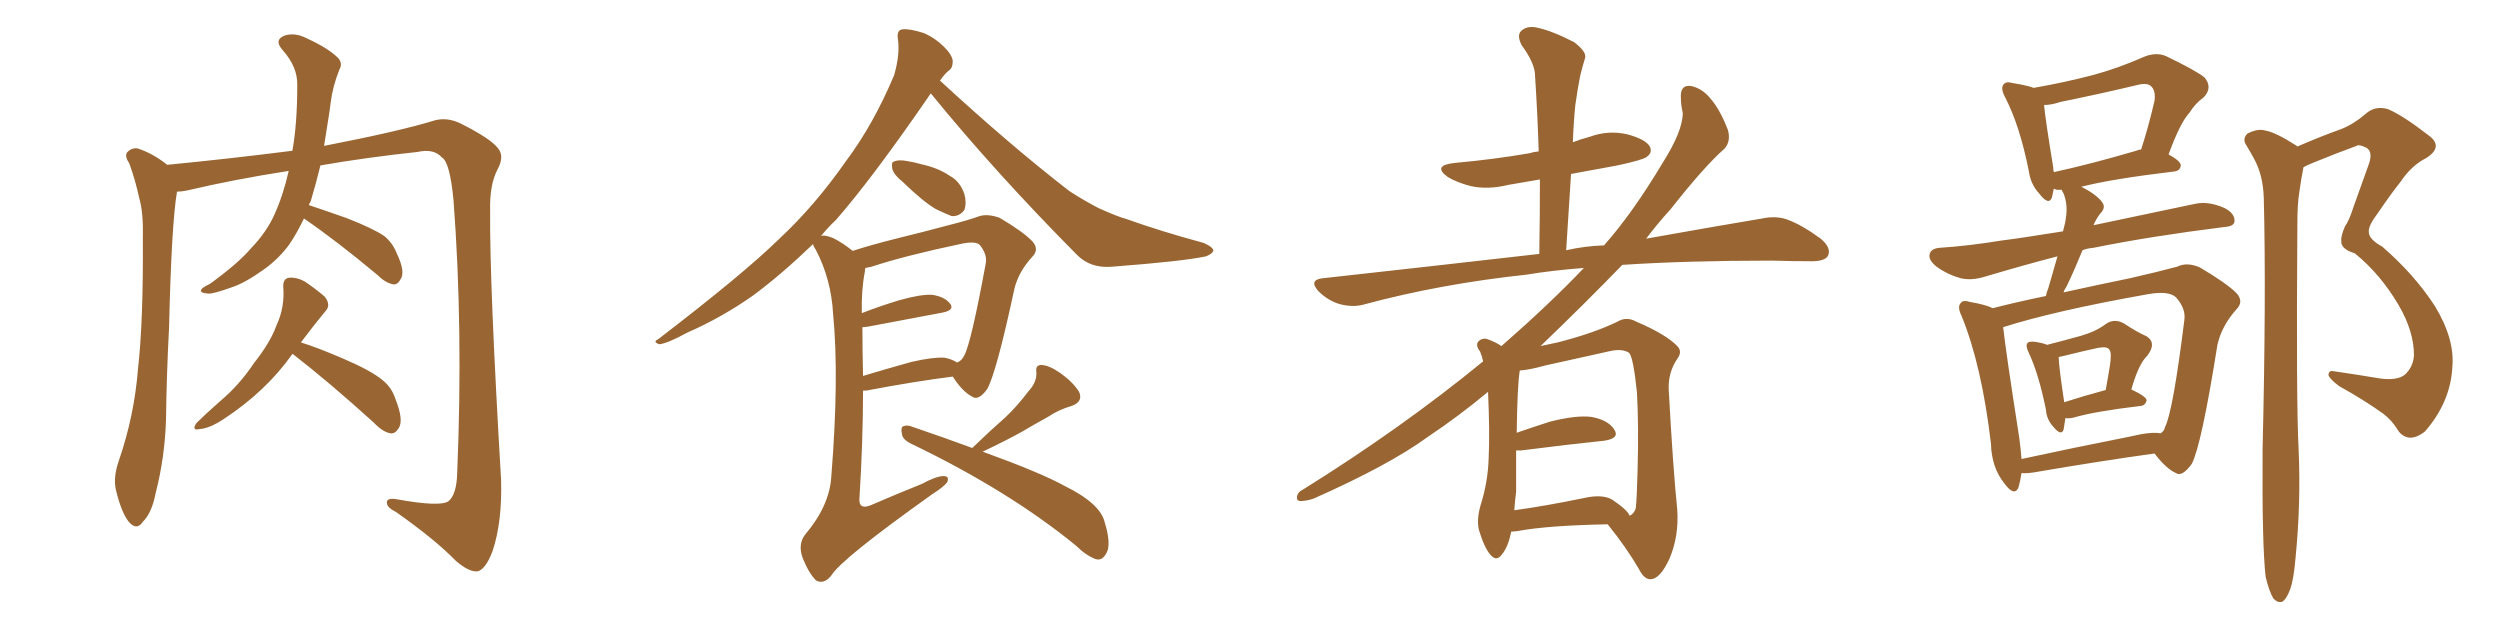 <svg xmlns="http://www.w3.org/2000/svg" xmlns:xlink="http://www.w3.org/1999/xlink" width="600" height="150"><path fill="#996633" padding="10" d="M72.95 52.44L72.95 52.44Q71.34 55.81 69.58 58.45L69.58 58.45Q67.09 61.96 63.43 64.60L63.43 64.60Q58.74 67.97 55.52 68.99L55.52 68.99Q50.98 70.61 49.95 70.46L49.95 70.46Q47.75 70.31 48.34 69.43L48.34 69.43Q48.63 68.99 50.39 68.12L50.39 68.12Q57.28 63.13 60.35 59.47L60.35 59.47Q63.87 55.81 65.77 51.71L65.77 51.71Q67.97 46.88 69.29 41.02L69.29 41.02Q56.10 43.07 44.97 45.70L44.97 45.70Q43.51 46.00 42.48 46.00L42.48 46.00Q41.16 53.76 40.58 78.52L40.58 78.52Q39.99 89.65 39.84 100.78L39.84 100.78Q39.55 109.86 37.35 118.36L37.35 118.36Q36.47 123.05 34.28 125.24L34.28 125.24Q32.81 127.44 30.91 125.24L30.91 125.24Q29.15 123.05 27.83 117.63L27.83 117.63Q27.10 114.55 28.56 110.45L28.56 110.45Q32.23 99.76 33.11 88.62L33.11 88.62Q34.42 77.20 34.28 56.84L34.28 56.84Q34.42 50.98 33.40 47.46L33.40 47.46Q32.52 43.36 31.05 39.26L31.05 39.26Q29.88 37.50 30.47 36.62L30.47 36.62Q31.49 35.45 32.96 35.60L32.96 35.60Q36.62 36.77 40.14 39.55L40.14 39.55Q55.22 38.09 70.17 36.18L70.17 36.18Q71.34 29.74 71.34 20.51L71.34 20.51Q71.48 16.11 67.82 12.01L67.82 12.01Q65.63 9.52 68.41 8.50L68.41 8.50Q70.90 7.76 73.68 9.23L73.68 9.23Q78.81 11.57 81.15 13.92L81.15 13.92Q82.32 15.23 81.45 16.70L81.45 16.70Q79.83 20.80 79.39 24.46L79.39 24.46Q79.10 26.81 78.66 29.44L78.66 29.44Q78.22 32.23 77.78 35.01L77.78 35.01Q95.95 31.49 104.44 28.86L104.44 28.86Q107.37 28.13 110.45 29.59L110.45 29.59Q117.77 33.25 119.53 35.60L119.53 35.60Q121.14 37.50 119.38 40.72L119.38 40.72Q117.48 44.38 117.63 50.54L117.63 50.54Q117.48 67.97 120.26 115.14L120.26 115.14Q120.56 125.24 118.21 132.28L118.21 132.28Q116.60 136.52 114.70 137.11L114.70 137.11Q112.65 137.40 109.42 134.62L109.42 134.62Q104.44 129.49 95.07 122.90L95.07 122.90Q93.02 121.88 92.87 120.85L92.87 120.85Q92.58 119.38 95.21 119.82L95.21 119.82Q105.76 121.73 107.67 120.26L107.67 120.26Q109.57 118.65 109.72 113.67L109.72 113.67Q111.18 78.81 108.84 48.05L108.84 48.05Q107.96 38.82 106.05 37.79L106.05 37.79Q104.15 35.60 100.20 36.47L100.20 36.47Q87.89 37.79 76.90 39.70L76.90 39.70Q75.88 43.95 74.56 48.34L74.56 48.34Q74.27 48.78 74.12 49.22L74.12 49.22Q77.64 50.39 83.06 52.29L83.06 52.29Q89.50 54.79 92.29 56.69L92.29 56.69Q94.34 58.45 95.21 60.79L95.21 60.79Q97.41 65.33 96.09 67.09L96.09 67.09Q95.51 68.26 94.48 68.26L94.48 68.26Q92.58 67.97 90.67 66.06L90.67 66.06Q80.86 57.86 72.95 52.44ZM70.17 84.96L70.17 84.96L70.17 84.96Q63.87 93.90 53.61 100.63L53.61 100.63Q50.24 102.83 47.90 102.98L47.90 102.98Q45.85 103.42 47.17 101.51L47.17 101.51Q49.22 99.46 52.88 96.24L52.88 96.24Q57.42 92.43 60.94 87.16L60.94 87.16Q64.89 82.18 66.36 78.08L66.36 78.08Q68.41 73.68 67.97 68.70L67.97 68.70Q67.97 66.80 69.43 66.65L69.43 66.65Q71.19 66.50 73.10 67.53L73.10 67.53Q75.73 69.29 77.93 71.19L77.93 71.19Q79.54 73.24 78.08 74.71L78.08 74.71Q75.29 78.08 72.22 82.18L72.22 82.18Q76.03 83.35 82.18 85.99L82.18 85.99Q89.06 88.92 91.85 91.26L91.85 91.26Q94.04 93.02 94.92 95.80L94.92 95.80Q96.97 100.93 95.65 102.83L95.65 102.83Q94.78 104.15 93.75 104.00L93.75 104.00Q91.85 103.71 89.65 101.37L89.65 101.37Q78.96 91.70 70.46 85.11L70.46 85.11Q70.31 84.96 70.17 84.96ZM216.65 43.65L216.65 43.65Q214.60 42.04 214.16 40.58L214.16 40.58Q213.87 38.96 214.45 38.82L214.45 38.82Q215.63 38.23 217.82 38.67L217.82 38.67Q219.58 38.96 221.04 39.40L221.04 39.40Q225.15 40.28 227.93 42.19L227.93 42.19Q230.42 43.51 231.45 46.58L231.45 46.58Q232.03 48.63 231.45 50.39L231.45 50.39Q230.27 52.00 228.37 51.86L228.37 51.86Q226.90 51.27 224.71 50.24L224.71 50.24Q221.63 48.49 216.65 43.65ZM204.64 60.21L204.64 60.21Q209.18 58.74 215.04 57.28L215.04 57.28Q222.22 55.52 227.64 54.05L227.64 54.05Q232.32 52.88 235.11 51.86L235.11 51.86Q237.16 51.27 239.94 52.29L239.94 52.29Q245.65 55.66 247.85 58.01L247.85 58.01Q249.46 59.91 247.71 61.67L247.71 61.67Q244.48 65.19 243.46 69.29L243.46 69.29L243.46 69.29Q239.06 89.79 236.87 93.46L236.87 93.46Q234.81 96.24 233.35 95.21L233.35 95.21Q231.01 94.04 228.66 90.38L228.66 90.38Q219.43 91.55 207.86 93.75L207.86 93.75Q207.28 93.75 207.13 93.75L207.13 93.75Q207.13 105.76 206.25 119.97L206.25 119.97Q206.25 122.31 208.89 121.29L208.89 121.29Q215.33 118.51 221.19 116.16L221.19 116.16Q224.71 114.26 226.46 114.26L226.46 114.26Q227.93 114.26 227.34 115.72L227.34 115.72Q226.46 116.89 223.68 118.65L223.68 118.65Q201.86 134.18 199.51 138.13L199.51 138.13Q197.75 140.33 195.85 139.31L195.85 139.31Q194.09 137.55 192.63 133.89L192.63 133.89Q191.46 130.66 193.21 128.32L193.21 128.32Q199.07 121.44 199.51 114.40L199.51 114.40Q201.42 90.53 199.95 75.44L199.95 75.44Q199.51 67.09 195.85 60.06L195.85 60.06Q195.26 59.18 195.12 58.59L195.12 58.59Q187.50 65.92 180.76 70.90L180.76 70.90Q173.29 76.17 164.94 79.83L164.94 79.83Q160.11 82.47 158.20 82.62L158.20 82.62Q156.59 82.03 157.91 81.45L157.91 81.45Q178.56 65.63 187.06 57.28L187.06 57.28Q195.56 49.37 203.03 38.67L203.03 38.67Q209.62 29.88 214.60 18.02L214.60 18.02Q216.06 12.89 215.48 9.23L215.48 9.23Q215.19 7.18 216.65 7.03L216.65 7.03Q218.41 6.88 221.63 7.91L221.63 7.91Q224.41 9.08 226.61 11.28L226.61 11.28Q228.52 13.18 228.66 14.65L228.66 14.65Q228.66 16.41 227.64 16.99L227.64 16.99Q226.61 17.87 225.59 19.34L225.59 19.34Q242.43 34.86 256.64 45.85L256.64 45.85Q260.01 48.05 263.67 49.95L263.67 49.95Q268.21 52.00 270.41 52.59L270.41 52.59Q278.61 55.52 288.87 58.30L288.87 58.30Q291.21 59.33 291.21 60.21L291.21 60.21Q290.92 60.94 289.45 61.52L289.45 61.52Q284.03 62.70 266.89 64.01L266.89 64.01Q261.77 64.45 258.54 61.23L258.54 61.23Q238.92 41.46 223.39 22.41L223.39 22.41Q209.62 42.48 200.68 52.73L200.68 52.73Q198.49 54.79 197.02 56.69L197.02 56.69Q197.75 56.25 199.95 57.13L199.95 57.13Q202.29 58.30 204.64 60.21ZM206.98 78.52L206.98 78.52Q206.98 84.08 207.13 90.23L207.13 90.23Q212.40 88.62 218.70 86.87L218.70 86.87Q223.83 85.69 226.61 85.84L226.61 85.84Q228.37 86.13 229.69 87.01L229.69 87.01Q230.86 86.57 231.45 85.25L231.45 85.25Q233.06 82.32 236.57 63.28L236.57 63.28Q237.01 61.08 235.11 58.74L235.11 58.74Q234.08 57.86 231.01 58.45L231.01 58.45Q217.09 61.38 209.18 64.01L209.18 64.01Q208.59 64.16 207.71 64.31L207.71 64.31Q207.57 64.60 207.57 65.19L207.57 65.19Q206.69 69.73 206.84 75.15L206.84 75.15Q210.94 73.54 215.77 72.07L215.77 72.07Q220.90 70.61 223.68 70.75L223.68 70.75Q226.76 71.19 228.08 72.95L228.08 72.95Q229.10 74.41 226.32 75L226.32 75Q218.70 76.46 208.45 78.37L208.45 78.37Q207.57 78.52 206.98 78.52ZM233.35 107.52L233.35 107.52L233.35 107.52Q233.50 107.37 233.64 107.23L233.64 107.23Q237.74 103.27 241.41 100.05L241.41 100.05Q244.19 97.41 246.83 93.90L246.83 93.90Q248.88 91.70 248.73 89.36L248.73 89.36Q248.44 87.60 249.90 87.60L249.90 87.60Q251.66 87.60 254.44 89.50L254.44 89.50Q257.52 91.70 258.98 94.04L258.98 94.04Q260.01 96.39 257.23 97.41L257.23 97.41Q254.15 98.29 251.51 100.05L251.51 100.05Q248.58 101.66 245.36 103.56L245.36 103.56Q241.70 105.62 235.84 108.40L235.84 108.40Q249.61 113.38 255.47 116.60L255.47 116.60Q264.11 120.85 265.14 125.39L265.14 125.39Q266.46 129.64 265.87 131.98L265.87 131.98Q264.84 134.77 262.94 134.18L262.94 134.18Q260.60 133.30 258.25 130.96L258.25 130.96Q242.29 117.92 219.29 106.79L219.29 106.79Q216.65 105.62 216.50 104.30L216.50 104.30Q216.06 102.39 216.94 102.25L216.94 102.25Q217.82 101.95 218.85 102.39L218.85 102.39Q227.05 105.18 233.35 107.52ZM362.70 127.59L362.70 127.59Q361.96 131.25 360.50 133.01L360.50 133.01Q359.18 134.91 357.71 133.15L357.71 133.15Q356.25 131.54 354.93 127.15L354.93 127.15Q354.35 124.66 355.37 121.14L355.37 121.14Q357.13 115.58 357.28 109.86L357.28 109.86Q357.57 103.86 357.13 94.04L357.13 94.04Q350.10 99.90 342.63 104.88L342.63 104.88Q333.40 111.62 315.23 119.68L315.23 119.68Q313.48 120.26 312.01 120.26L312.01 120.26Q311.13 120.12 311.28 119.24L311.28 119.24Q311.43 118.07 312.74 117.48L312.74 117.48Q336.47 102.69 355.96 86.72L355.96 86.72Q355.66 85.40 355.22 84.38L355.22 84.38Q354.20 83.06 354.64 82.18L354.64 82.18Q355.37 81.15 356.69 81.30L356.69 81.30Q358.89 82.03 360.35 83.06L360.35 83.06Q372.07 72.80 380.13 64.31L380.13 64.31Q372.51 64.89 366.36 65.92L366.36 65.92Q345.70 68.12 327.25 73.10L327.25 73.10Q324.61 73.83 321.39 72.95L321.39 72.95Q318.60 72.07 316.41 69.87L316.41 69.87Q314.06 67.24 317.29 66.80L317.29 66.80Q345.12 63.72 369.43 60.94L369.43 60.94Q369.58 51.56 369.58 43.07L369.58 43.07Q365.48 43.80 361.96 44.38L361.96 44.38Q357.13 45.56 353.03 44.68L353.03 44.68Q349.66 43.80 347.46 42.48L347.46 42.48Q343.65 39.70 349.07 39.11L349.07 39.11Q358.74 38.23 367.09 36.77L367.09 36.77Q367.97 36.47 369.29 36.33L369.29 36.33Q368.99 26.95 368.41 18.16L368.41 18.16Q368.41 15.23 365.19 10.84L365.19 10.84Q364.01 8.50 365.04 7.47L365.04 7.47Q366.36 6.15 368.70 6.59L368.70 6.59Q372.36 7.32 377.78 10.11L377.78 10.11Q380.86 12.45 380.42 13.92L380.42 13.92Q379.83 15.82 379.25 18.16L379.25 18.16Q378.66 21.09 378.08 25.20L378.08 25.20Q377.64 29.59 377.49 34.13L377.49 34.13Q379.39 33.40 381.59 32.81L381.59 32.81Q385.99 31.20 390.53 32.23L390.53 32.23Q394.92 33.40 395.95 35.16L395.95 35.16Q396.68 36.62 395.21 37.65L395.21 37.65Q394.34 38.38 388.18 39.70L388.18 39.70Q382.47 40.72 377.05 41.75L377.05 41.75Q376.46 50.68 375.88 60.06L375.88 60.06Q380.42 59.03 384.96 58.89L384.96 58.89Q391.85 51.12 399.02 39.11L399.02 39.11Q403.86 31.49 403.86 27.10L403.86 27.10Q403.42 25.20 403.42 23.73L403.42 23.73Q403.13 20.21 405.91 20.65L405.91 20.65Q408.54 21.24 410.45 23.58L410.45 23.58Q412.79 26.22 414.70 31.20L414.70 31.20Q415.43 33.84 413.96 35.60L413.96 35.60Q408.98 39.99 400.93 50.24L400.93 50.24Q397.85 53.61 395.07 57.28L395.07 57.28Q411.47 54.35 422.90 52.44L422.90 52.44Q426.27 51.71 429.05 52.73L429.05 52.73Q432.57 54.05 436.96 57.28L436.96 57.28Q439.60 59.47 438.72 61.38L438.72 61.38Q437.99 62.70 434.77 62.70L434.77 62.70Q430.22 62.70 425.24 62.55L425.24 62.55Q404.88 62.55 389.36 63.57L389.36 63.57Q380.42 72.80 369.73 83.06L369.73 83.06Q371.63 82.62 373.83 82.18L373.83 82.18Q382.47 79.98 388.18 77.20L388.18 77.20Q390.38 75.88 392.72 77.20L392.72 77.20Q399.90 80.27 402.54 83.06L402.54 83.06Q403.86 84.38 402.54 86.13L402.54 86.13Q400.34 89.36 400.49 93.46L400.49 93.46Q401.51 112.21 402.54 122.31L402.54 122.31Q402.98 128.76 400.63 134.18L400.63 134.18Q398.44 138.87 396.24 139.01L396.24 139.01Q394.63 139.16 393.31 136.52L393.31 136.52Q390.23 131.25 385.84 125.83L385.84 125.83Q371.34 126.12 364.31 127.44L364.31 127.44Q363.28 127.59 362.70 127.59ZM387.01 119.97L387.01 119.97L387.01 119.97Q390.67 122.46 391.11 123.78L391.11 123.78Q392.14 123.34 392.58 122.02L392.58 122.02Q392.87 119.38 393.02 112.79L393.02 112.79Q393.31 102.25 392.87 94.19L392.87 94.19Q391.99 85.69 390.97 84.67L390.97 84.67Q389.36 83.64 386.57 84.23L386.57 84.23Q379.25 85.84 370.75 87.74L370.75 87.74Q367.09 88.77 364.75 88.92L364.75 88.92Q364.16 92.43 364.01 103.86L364.01 103.86Q367.82 102.54 371.92 101.22L371.92 101.22Q378.22 99.61 381.88 100.05L381.88 100.05Q385.99 100.78 387.45 103.13L387.45 103.13Q388.77 105.18 385.11 105.76L385.11 105.76Q376.61 106.64 365.04 108.11L365.04 108.11Q364.31 108.11 363.87 108.11L363.87 108.11Q363.87 113.09 363.87 118.07L363.87 118.07Q363.57 120.26 363.43 122.46L363.43 122.46Q370.90 121.44 380.13 119.53L380.13 119.53Q384.67 118.51 387.01 119.97ZM495.70 100.34L495.70 100.34Q495.41 102.10 495.26 103.13L495.26 103.13Q494.68 104.74 492.77 102.39L492.77 102.39Q491.16 100.63 491.02 98.29L491.02 98.29Q489.26 89.65 486.91 84.67L486.91 84.67Q486.04 82.91 486.62 82.32L486.62 82.32Q486.91 81.88 488.38 82.03L488.38 82.03Q490.28 82.32 491.31 82.76L491.31 82.76Q495.85 81.59 499.51 80.57L499.51 80.57Q503.03 79.54 505.37 77.78L505.37 77.78Q507.42 76.32 509.77 77.64L509.77 77.64Q512.84 79.69 515.19 80.71L515.19 80.71Q517.68 82.32 515.33 85.40L515.33 85.40Q513.28 87.30 511.52 93.46L511.52 93.46Q515.19 95.21 515.19 96.09L515.19 96.09Q514.89 97.27 513.87 97.41L513.87 97.41Q502.73 98.73 497.75 100.20L497.75 100.20Q496.58 100.49 495.70 100.34ZM495.41 96.53L495.41 96.53Q499.95 95.07 505.37 93.60L505.37 93.60Q505.96 90.38 506.40 87.60L506.40 87.60Q506.84 84.52 506.25 83.94L506.25 83.94Q505.81 83.06 503.47 83.50L503.47 83.50Q500.10 84.23 496.00 85.25L496.00 85.25Q494.68 85.55 494.09 85.69L494.09 85.69Q494.09 87.74 495.41 96.53ZM485.16 113.53L485.16 113.53Q484.86 115.58 484.42 117.04L484.42 117.04Q483.40 119.24 481.05 116.02L481.05 116.02Q477.98 112.21 477.83 106.49L477.83 106.49Q475.63 87.74 470.80 75.88L470.80 75.88Q469.63 73.54 470.65 72.66L470.65 72.66Q471.09 71.92 473.00 72.51L473.00 72.51Q476.51 73.10 478.27 73.97L478.27 73.97Q483.84 72.51 491.02 71.04L491.02 71.04Q491.16 70.17 491.60 69.14L491.60 69.14Q492.77 65.04 493.80 61.52L493.80 61.52Q485.89 63.57 476.51 66.36L476.51 66.36Q473.29 67.38 470.65 66.80L470.65 66.80Q467.43 65.92 464.79 64.01L464.79 64.01Q462.60 62.26 463.18 60.79L463.18 60.79Q463.62 59.62 465.53 59.47L465.53 59.47Q472.41 59.03 480.47 57.71L480.47 57.71Q484.13 57.28 495.12 55.52L495.12 55.52Q495.70 53.47 495.85 52.00L495.85 52.00Q496.29 49.07 495.26 46.44L495.26 46.44Q494.82 45.70 494.82 45.56L494.82 45.56Q494.24 45.56 493.65 45.56L493.65 45.56Q493.07 45.41 492.92 45.26L492.92 45.26Q492.63 46.44 492.48 47.31L492.48 47.31Q491.75 49.51 489.40 46.44L489.40 46.44Q487.35 44.24 486.91 41.02L486.91 41.02Q484.72 30.03 481.20 23.29L481.20 23.29Q480.03 21.09 480.91 20.21L480.91 20.21Q481.49 19.48 482.96 19.92L482.96 19.92Q486.62 20.51 488.09 21.09L488.09 21.09Q495.56 19.78 502.29 18.02L502.29 18.02Q508.30 16.41 514.60 13.62L514.60 13.62Q517.53 12.45 519.87 13.48L519.87 13.48Q526.90 16.85 529.10 18.60L529.10 18.60Q531.15 21.09 528.81 23.44L528.81 23.44Q526.90 24.76 525.44 27.10L525.44 27.10Q523.24 29.44 520.46 37.06L520.46 37.06Q523.39 38.67 523.39 39.70L523.39 39.70Q523.24 41.02 521.78 41.16L521.78 41.16Q506.98 42.92 499.51 44.82L499.51 44.82Q503.03 46.58 504.49 48.49L504.49 48.49Q505.52 49.80 504.05 51.27L504.05 51.27Q503.03 52.59 502.44 54.05L502.44 54.05Q512.11 52.00 526.76 48.93L526.76 48.93Q529.98 48.19 533.94 49.95L533.94 49.95Q536.43 51.27 536.28 53.17L536.28 53.17Q536.13 54.35 533.79 54.49L533.79 54.49Q516.21 56.69 502.44 59.47L502.44 59.47Q500.83 59.62 499.80 60.06L499.80 60.06Q497.90 64.75 496.00 68.70L496.00 68.70Q495.41 69.58 495.26 70.17L495.26 70.17Q503.91 68.26 511.08 66.80L511.08 66.80Q517.53 65.33 522.51 64.01L522.51 64.01Q524.85 62.84 527.93 64.16L527.93 64.16Q534.38 67.97 536.72 70.31L536.72 70.31Q538.62 72.36 536.72 74.27L536.72 74.27Q533.20 78.22 532.18 82.76L532.18 82.76L532.18 82.76Q528.37 106.79 526.03 111.33L526.03 111.33Q523.68 114.55 522.22 113.53L522.22 113.53Q519.87 112.50 517.09 108.84L517.09 108.84Q504.35 110.60 488.09 113.38L488.09 113.38Q486.18 113.67 485.16 113.53ZM511.38 104.74L511.38 104.74Q516.21 103.56 518.55 104.00L518.55 104.00Q519.43 103.42 519.58 102.54L519.58 102.54Q521.48 99.02 524.27 76.61L524.27 76.61Q524.56 73.97 522.22 71.34L522.22 71.34Q520.46 69.73 515.48 70.61L515.48 70.61Q493.21 74.56 480.76 78.52L480.76 78.52Q481.35 84.08 484.57 104.74L484.57 104.74Q485.01 107.81 485.16 110.16L485.16 110.16Q497.31 107.52 511.38 104.74ZM512.70 36.18L512.70 36.18Q513.28 35.89 513.87 35.89L513.87 35.89Q515.63 30.47 517.09 24.17L517.09 24.17Q517.38 21.83 516.36 20.80L516.36 20.80Q515.48 19.78 513.13 20.36L513.13 20.36Q503.91 22.56 494.53 24.46L494.53 24.46Q492.33 25.20 490.58 25.20L490.58 25.20Q490.87 28.56 492.77 40.14L492.77 40.14Q492.77 40.72 492.92 41.31L492.92 41.31Q501.71 39.40 512.70 36.18ZM543.75 138.43L543.75 138.43L543.75 138.43Q542.87 130.66 543.02 107.81L543.02 107.81Q543.90 71.04 543.31 47.61L543.31 47.61Q543.16 42.04 540.97 38.09L540.97 38.09Q540.09 36.47 539.21 35.01L539.21 35.01Q538.04 33.40 539.36 32.08L539.36 32.08Q541.85 30.76 543.75 31.35L543.75 31.35Q546.24 31.79 551.22 35.01L551.22 35.01Q551.22 35.01 551.37 35.16L551.37 35.16Q556.79 32.81 562.06 30.91L562.06 30.91Q564.99 29.74 568.21 26.95L568.21 26.95Q570.41 25.34 573.19 26.22L573.19 26.22Q576.86 27.83 582.71 32.37L582.71 32.37Q586.67 35.16 582.28 37.94L582.28 37.94Q578.76 39.70 576.12 43.65L576.12 43.65Q573.78 46.58 570.70 51.12L570.70 51.12Q568.36 54.20 568.51 55.66L568.51 55.66Q568.51 57.42 571.73 59.18L571.73 59.18Q579.49 65.92 584.33 73.39L584.33 73.39Q589.16 81.30 588.57 88.04L588.57 88.04Q588.13 96.53 581.98 103.56L581.98 103.56Q579.93 105.18 578.17 105.03L578.17 105.03Q576.27 104.74 575.24 102.83L575.24 102.83Q573.93 100.78 572.02 99.32L572.02 99.32Q567.33 95.95 561.47 92.72L561.47 92.72Q559.28 91.11 558.84 90.09L558.84 90.09Q558.84 88.92 559.86 89.06L559.86 89.06Q564.99 89.79 571.14 90.82L571.14 90.82Q575.24 91.41 577.15 89.94L577.15 89.94Q579.20 88.04 579.35 85.25L579.35 85.25Q579.35 79.54 575.68 73.24L575.68 73.24Q571.29 65.77 565.14 60.79L565.14 60.79Q561.77 59.77 561.91 57.86L561.91 57.86Q561.77 56.69 562.79 54.35L562.79 54.35Q563.82 52.88 564.84 49.66L564.84 49.66Q566.60 44.82 568.36 39.84L568.36 39.84Q569.68 36.47 567.92 35.45L567.92 35.45Q566.16 34.57 565.58 35.01L565.58 35.01Q560.74 36.77 555.03 39.11L555.03 39.11Q553.86 39.55 552.83 40.14L552.83 40.14Q552.25 43.07 551.81 46.29L551.81 46.29Q551.37 49.07 551.37 53.61L551.37 53.61Q551.07 96.53 551.66 107.67L551.66 107.67Q552.25 120.56 550.93 133.89L550.93 133.89Q550.49 139.16 549.61 141.50L549.61 141.50Q548.73 143.85 547.71 144.43L547.71 144.43Q546.68 144.73 545.65 143.70L545.65 143.70Q544.63 142.09 543.75 138.43Z"/></svg>